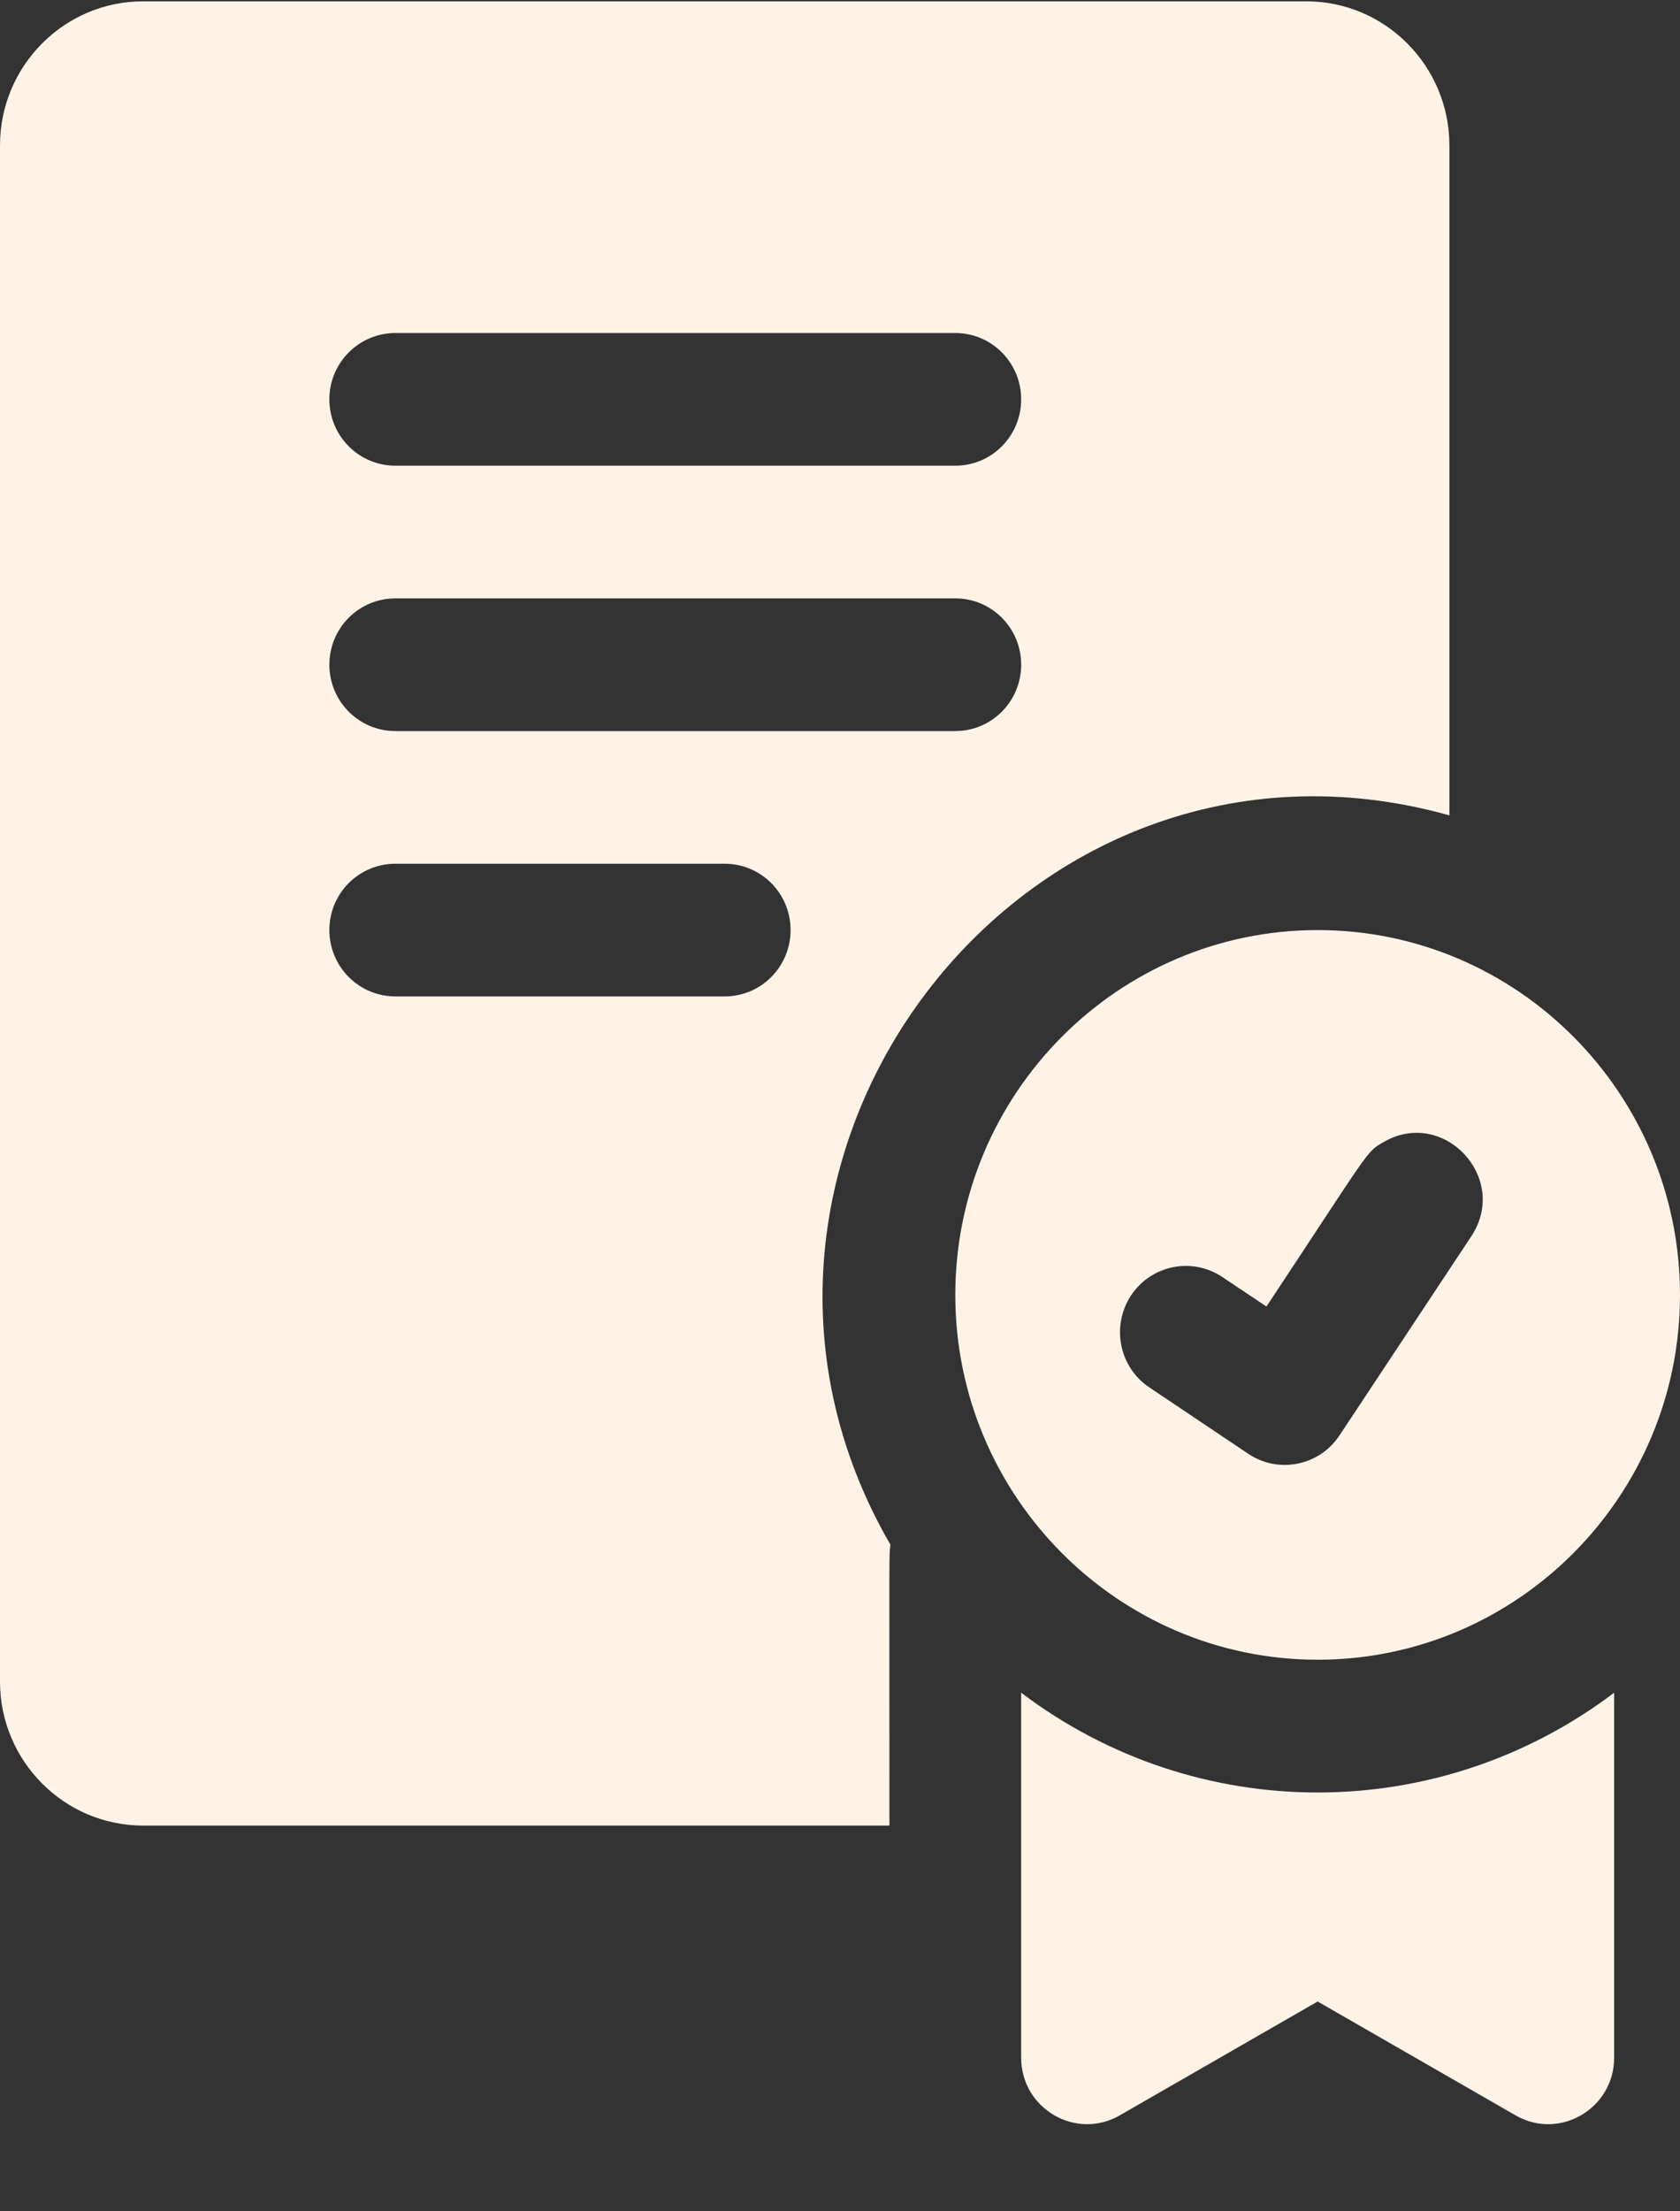 <svg xmlns="http://www.w3.org/2000/svg" fill="none" viewBox="0 0 19 25" height="25" width="19">
<rect x="0" y="0" width="19" height="25" fill="#333333" stroke="none"/>
<path fill="#FFF3E7" d="M14.902 10.515C12.643 10.515 10.804 12.365 10.804 14.64C10.804 16.914 12.643 18.764 14.902 18.764C17.162 18.764 19 16.914 19 14.64C19 12.365 17.162 10.515 14.902 10.515ZM16.639 13.978C15.448 15.777 15.786 15.267 15.149 16.228C14.921 16.573 14.457 16.665 14.116 16.435L12.998 15.685C12.656 15.456 12.564 14.99 12.792 14.645C13.02 14.301 13.482 14.208 13.825 14.438L14.323 14.771C15.511 12.977 15.447 13.027 15.647 12.912C16.326 12.517 17.076 13.318 16.639 13.978ZM11.549 19.137V23.264C11.549 23.839 12.167 24.201 12.664 23.915L14.902 22.628L17.14 23.915C17.635 24.201 18.255 23.84 18.255 23.264V19.137C16.27 20.64 13.537 20.642 11.549 19.137ZM16.392 9.218V1.644C16.392 0.746 15.666 0.015 14.774 0.015H1.618C0.726 0.015 0 0.746 0 1.644V19.011C0 19.909 0.726 20.639 1.618 20.639H10.059C10.059 17.412 10.054 17.612 10.07 17.463C7.576 13.159 11.548 7.864 16.392 9.218ZM4.471 3.765H10.804C11.216 3.765 11.549 4.101 11.549 4.515C11.549 4.929 11.216 5.265 10.804 5.265H4.471C4.059 5.265 3.725 4.929 3.725 4.515C3.725 4.101 4.059 3.765 4.471 3.765ZM8.196 11.265H4.471C4.059 11.265 3.725 10.929 3.725 10.515C3.725 10.1 4.059 9.765 4.471 9.765H8.196C8.608 9.765 8.941 10.1 8.941 10.515C8.941 10.929 8.608 11.265 8.196 11.265ZM4.471 8.265C4.059 8.265 3.725 7.929 3.725 7.515C3.725 7.1 4.059 6.765 4.471 6.765H10.804C11.216 6.765 11.549 7.1 11.549 7.515C11.549 7.929 11.216 8.265 10.804 8.265H4.471Z"></path>
</svg>
